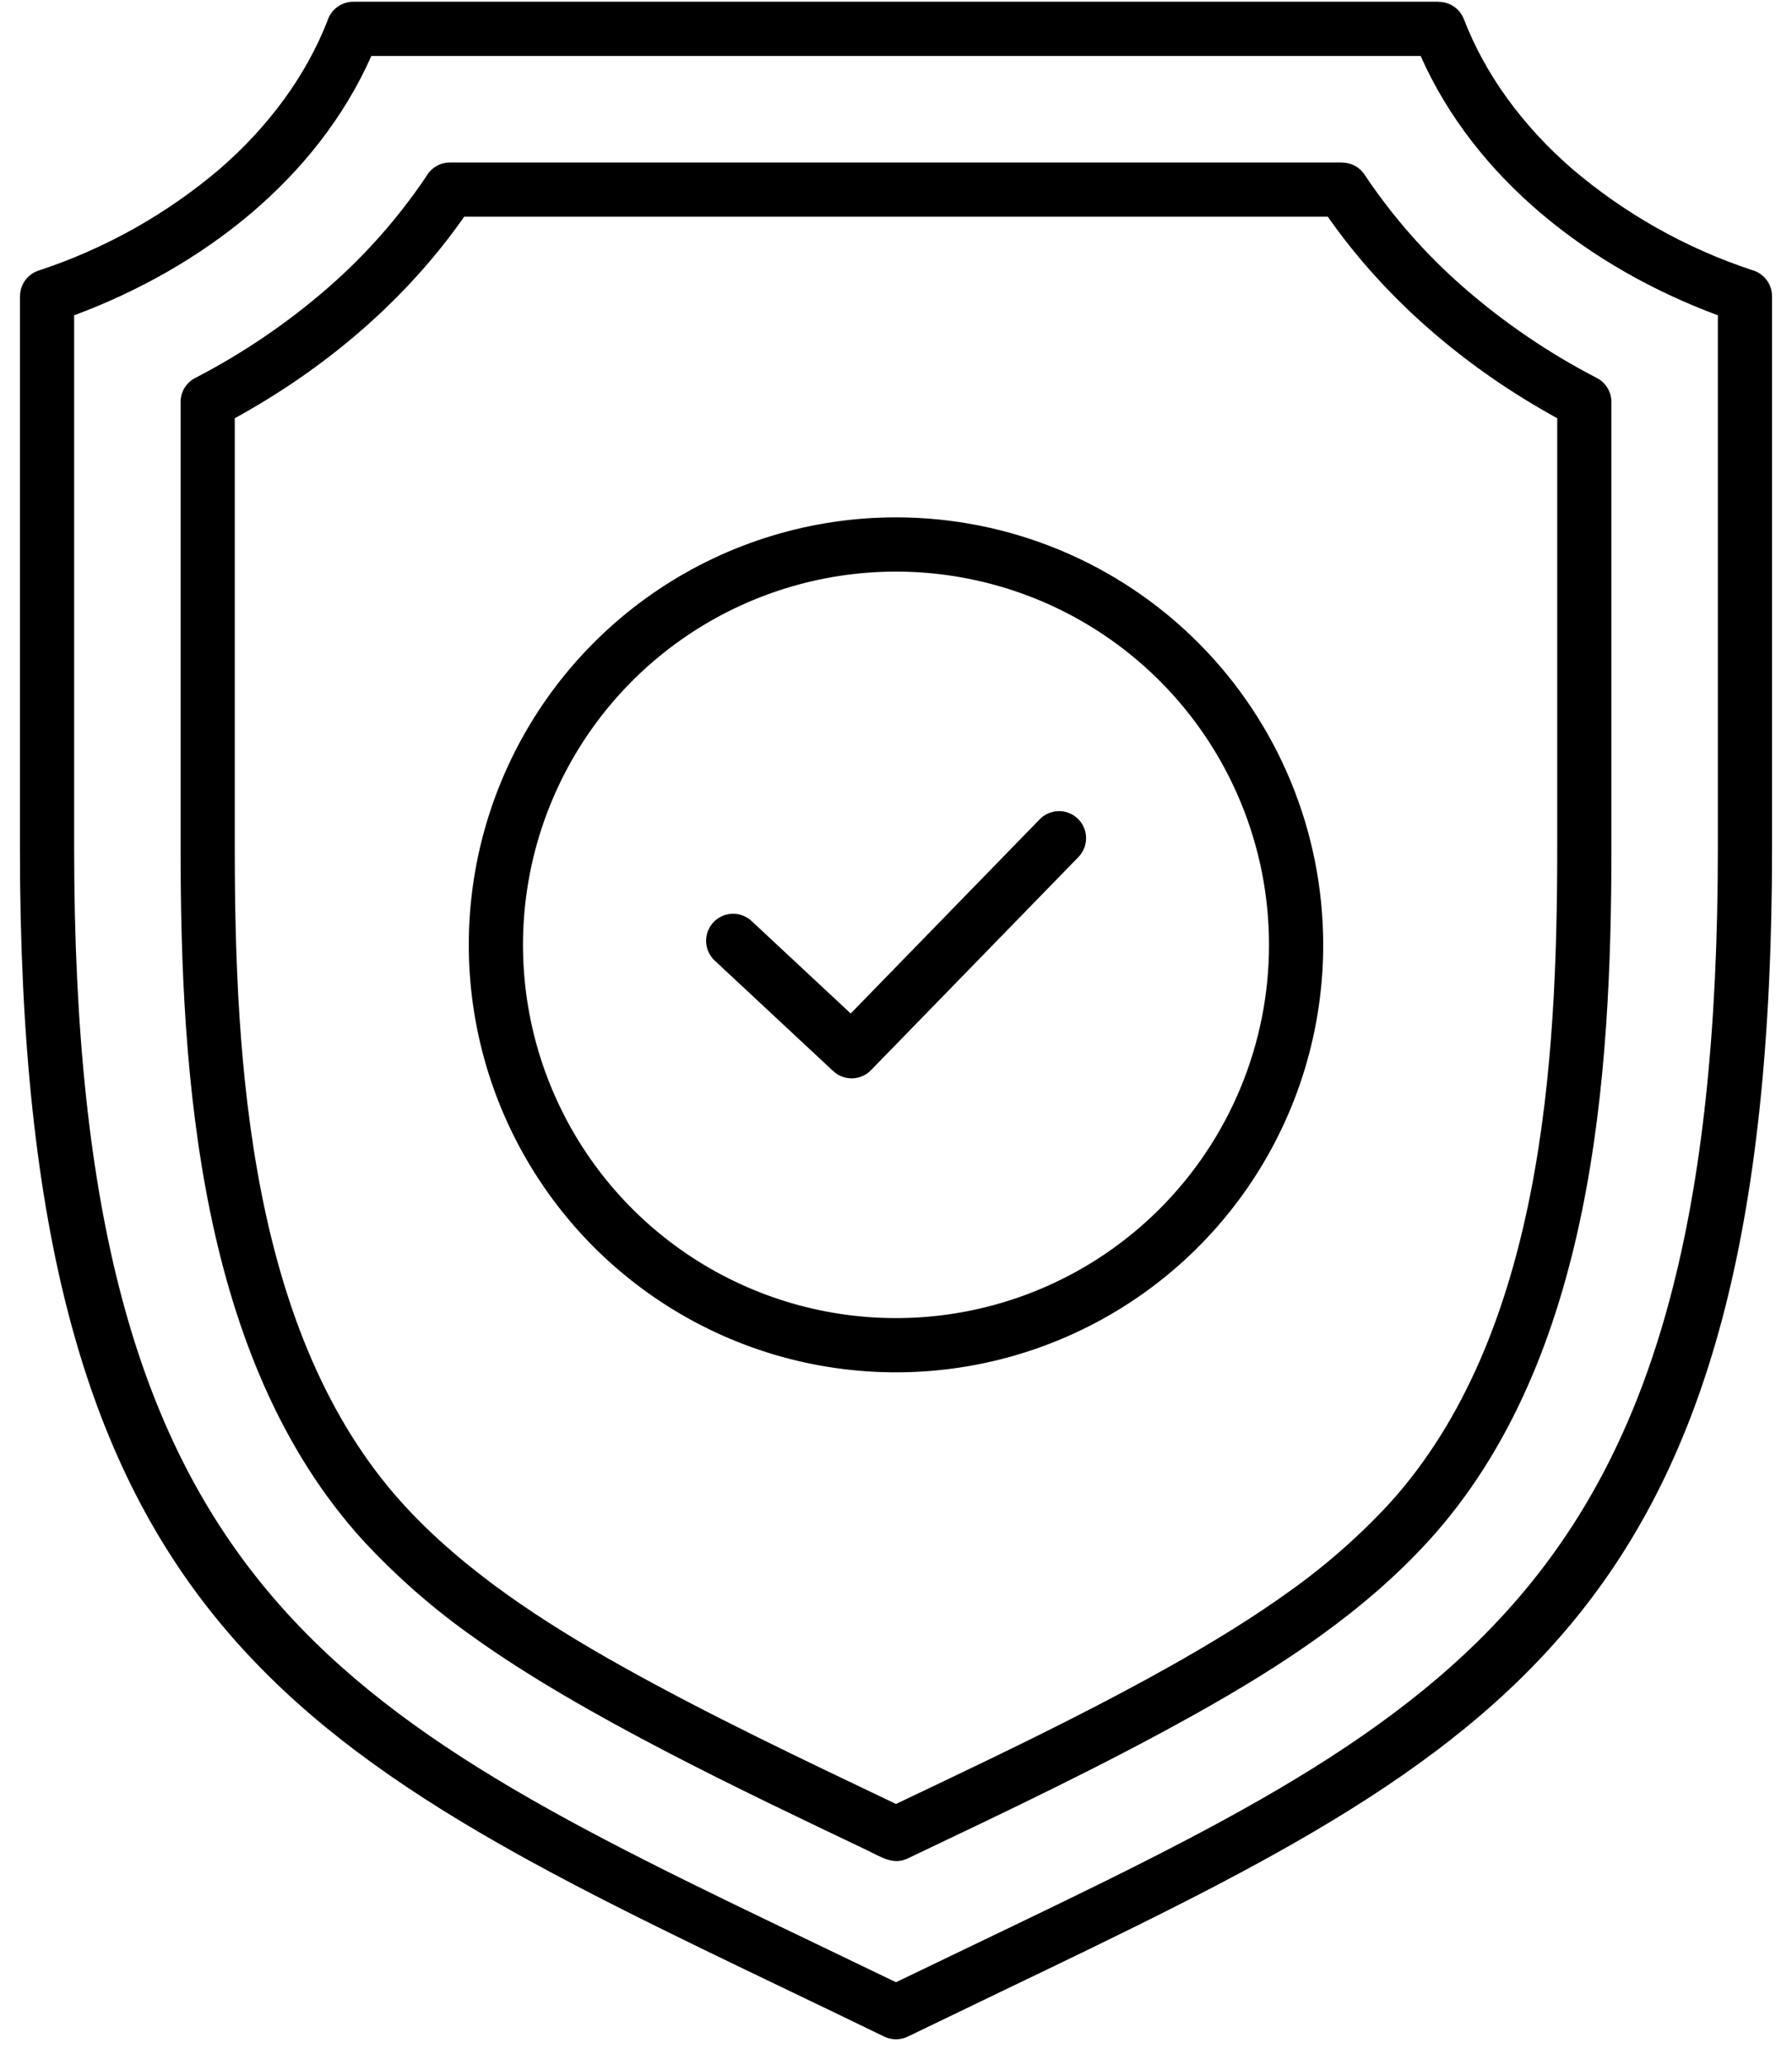 <?xml version="1.0" encoding="UTF-8"?>
<svg xmlns="http://www.w3.org/2000/svg" width="66" height="76" viewBox="0 0 66 76" fill="none">
  <g clip-path="url(#clip0_2720_20409)">
    <path fill-rule="evenodd" clip-rule="evenodd" d="M0.734 31.219V10.903H0.737C0.737 10.694 0.803 10.491 0.925 10.322C1.047 10.152 1.219 10.026 1.417 9.96C3.878 9.153 6.157 7.872 8.126 6.19C9.906 4.637 11.262 2.797 12.056 0.778C12.118 0.572 12.244 0.391 12.416 0.262C12.589 0.134 12.798 0.064 13.013 0.064H52.987V0.068C53.188 0.068 53.384 0.128 53.549 0.242C53.715 0.355 53.842 0.517 53.915 0.704C54.705 2.753 56.072 4.618 57.874 6.19C59.823 7.856 62.077 9.128 64.511 9.935C64.726 9.989 64.918 10.114 65.054 10.29C65.191 10.465 65.265 10.681 65.265 10.904V31.219C65.265 59.687 55.342 64.445 36.838 73.32L33.433 74.961C33.298 75.026 33.15 75.06 33 75.06C32.85 75.06 32.702 75.026 32.567 74.961C31.058 74.229 30.096 73.767 29.162 73.32C10.658 64.446 0.734 59.688 0.734 31.219ZM2.731 11.605V31.219C2.731 58.439 12.256 63.008 30.02 71.527C31.092 72.041 32.188 72.566 33 72.959C33.81 72.568 34.909 72.041 35.98 71.527C53.743 63.008 63.269 58.439 63.269 31.219V11.605C58.544 9.853 54.324 6.574 52.324 2.061H13.676C11.676 6.573 7.456 9.853 2.731 11.605ZM6.651 31.219C6.651 39.631 7.326 50.068 13.38 56.708C14.606 58.031 15.967 59.221 17.441 60.26C21.448 63.133 27.474 65.975 31.883 68.076C32.449 68.345 32.886 68.662 33.429 68.404C36.981 66.713 40.584 65.013 44.056 63.072C47.165 61.334 50.203 59.359 52.62 56.709C58.674 50.068 59.349 39.63 59.349 31.219V14.797C59.349 14.608 59.295 14.423 59.194 14.263C59.093 14.103 58.949 13.975 58.778 13.895C57.035 12.991 55.407 11.884 53.926 10.596C52.524 9.376 51.29 7.975 50.258 6.429C50.168 6.292 50.044 6.179 49.899 6.101C49.754 6.023 49.593 5.983 49.428 5.983V5.981H16.572C16.396 5.98 16.223 6.027 16.071 6.115C15.919 6.204 15.793 6.331 15.705 6.484C14.681 8.008 13.46 9.391 12.074 10.596C10.584 11.892 8.944 13.005 7.189 13.912C7.027 13.996 6.891 14.123 6.796 14.279C6.701 14.435 6.651 14.614 6.651 14.797V31.219H6.651ZM8.647 15.394V31.219C8.647 39.12 9.208 49.175 14.854 55.367C17.091 57.82 20.038 59.727 22.911 61.333C26.13 63.132 29.582 64.769 33 66.398C37.468 64.269 43.42 61.49 47.397 58.638C48.757 57.681 50.014 56.585 51.146 55.367C56.792 49.175 57.353 39.12 57.353 31.219V15.394C54.044 13.578 51.074 11.078 48.903 7.976H17.097C14.926 11.078 11.956 13.578 8.647 15.394ZM42.714 25.063C40.793 23.141 38.345 21.833 35.68 21.303C33.015 20.773 30.253 21.045 27.743 22.085C25.232 23.124 23.087 24.885 21.577 27.145C20.068 29.404 19.262 32.06 19.262 34.777C19.262 37.494 20.068 40.15 21.577 42.409C23.087 44.669 25.232 46.429 27.743 47.469C30.253 48.509 33.015 48.781 35.68 48.251C38.345 47.721 40.793 46.413 42.714 44.491C45.291 41.915 46.738 38.42 46.738 34.777C46.738 31.133 45.291 27.639 42.714 25.063ZM33 19.042C29.888 19.042 26.846 19.965 24.258 21.694C21.671 23.423 19.654 25.88 18.463 28.756C17.272 31.631 16.961 34.794 17.568 37.846C18.175 40.899 19.674 43.702 21.874 45.903C24.075 48.103 26.878 49.602 29.93 50.209C32.983 50.816 36.146 50.504 39.021 49.313C41.896 48.123 44.354 46.106 46.083 43.518C47.812 40.931 48.734 37.889 48.734 34.777C48.734 30.604 47.077 26.602 44.126 23.651C41.175 20.7 37.173 19.042 33 19.042ZM26.324 35.357L30.688 39.424C30.881 39.604 31.138 39.7 31.402 39.69C31.666 39.681 31.915 39.567 32.095 39.373L39.711 31.553C39.804 31.459 39.877 31.348 39.927 31.227C39.977 31.105 40.002 30.974 40.001 30.842C40 30.71 39.973 30.58 39.921 30.459C39.87 30.338 39.794 30.228 39.7 30.137C39.605 30.045 39.494 29.972 39.371 29.924C39.249 29.876 39.118 29.852 38.986 29.855C38.854 29.858 38.724 29.886 38.604 29.939C38.483 29.993 38.375 30.069 38.284 30.165L31.332 37.303L27.68 33.899C27.486 33.719 27.23 33.623 26.966 33.633C26.702 33.642 26.452 33.756 26.272 33.95C26.093 34.143 25.997 34.4 26.006 34.664C26.016 34.928 26.13 35.177 26.323 35.357H26.324Z" fill="#000"></path>
  </g>
  <defs>
    <clipPath id="clip0_2720_20409">
      <rect width="64.688" height="75" fill="#000" transform="translate(0.656 0.062)"></rect>
    </clipPath>
  </defs>
</svg>
